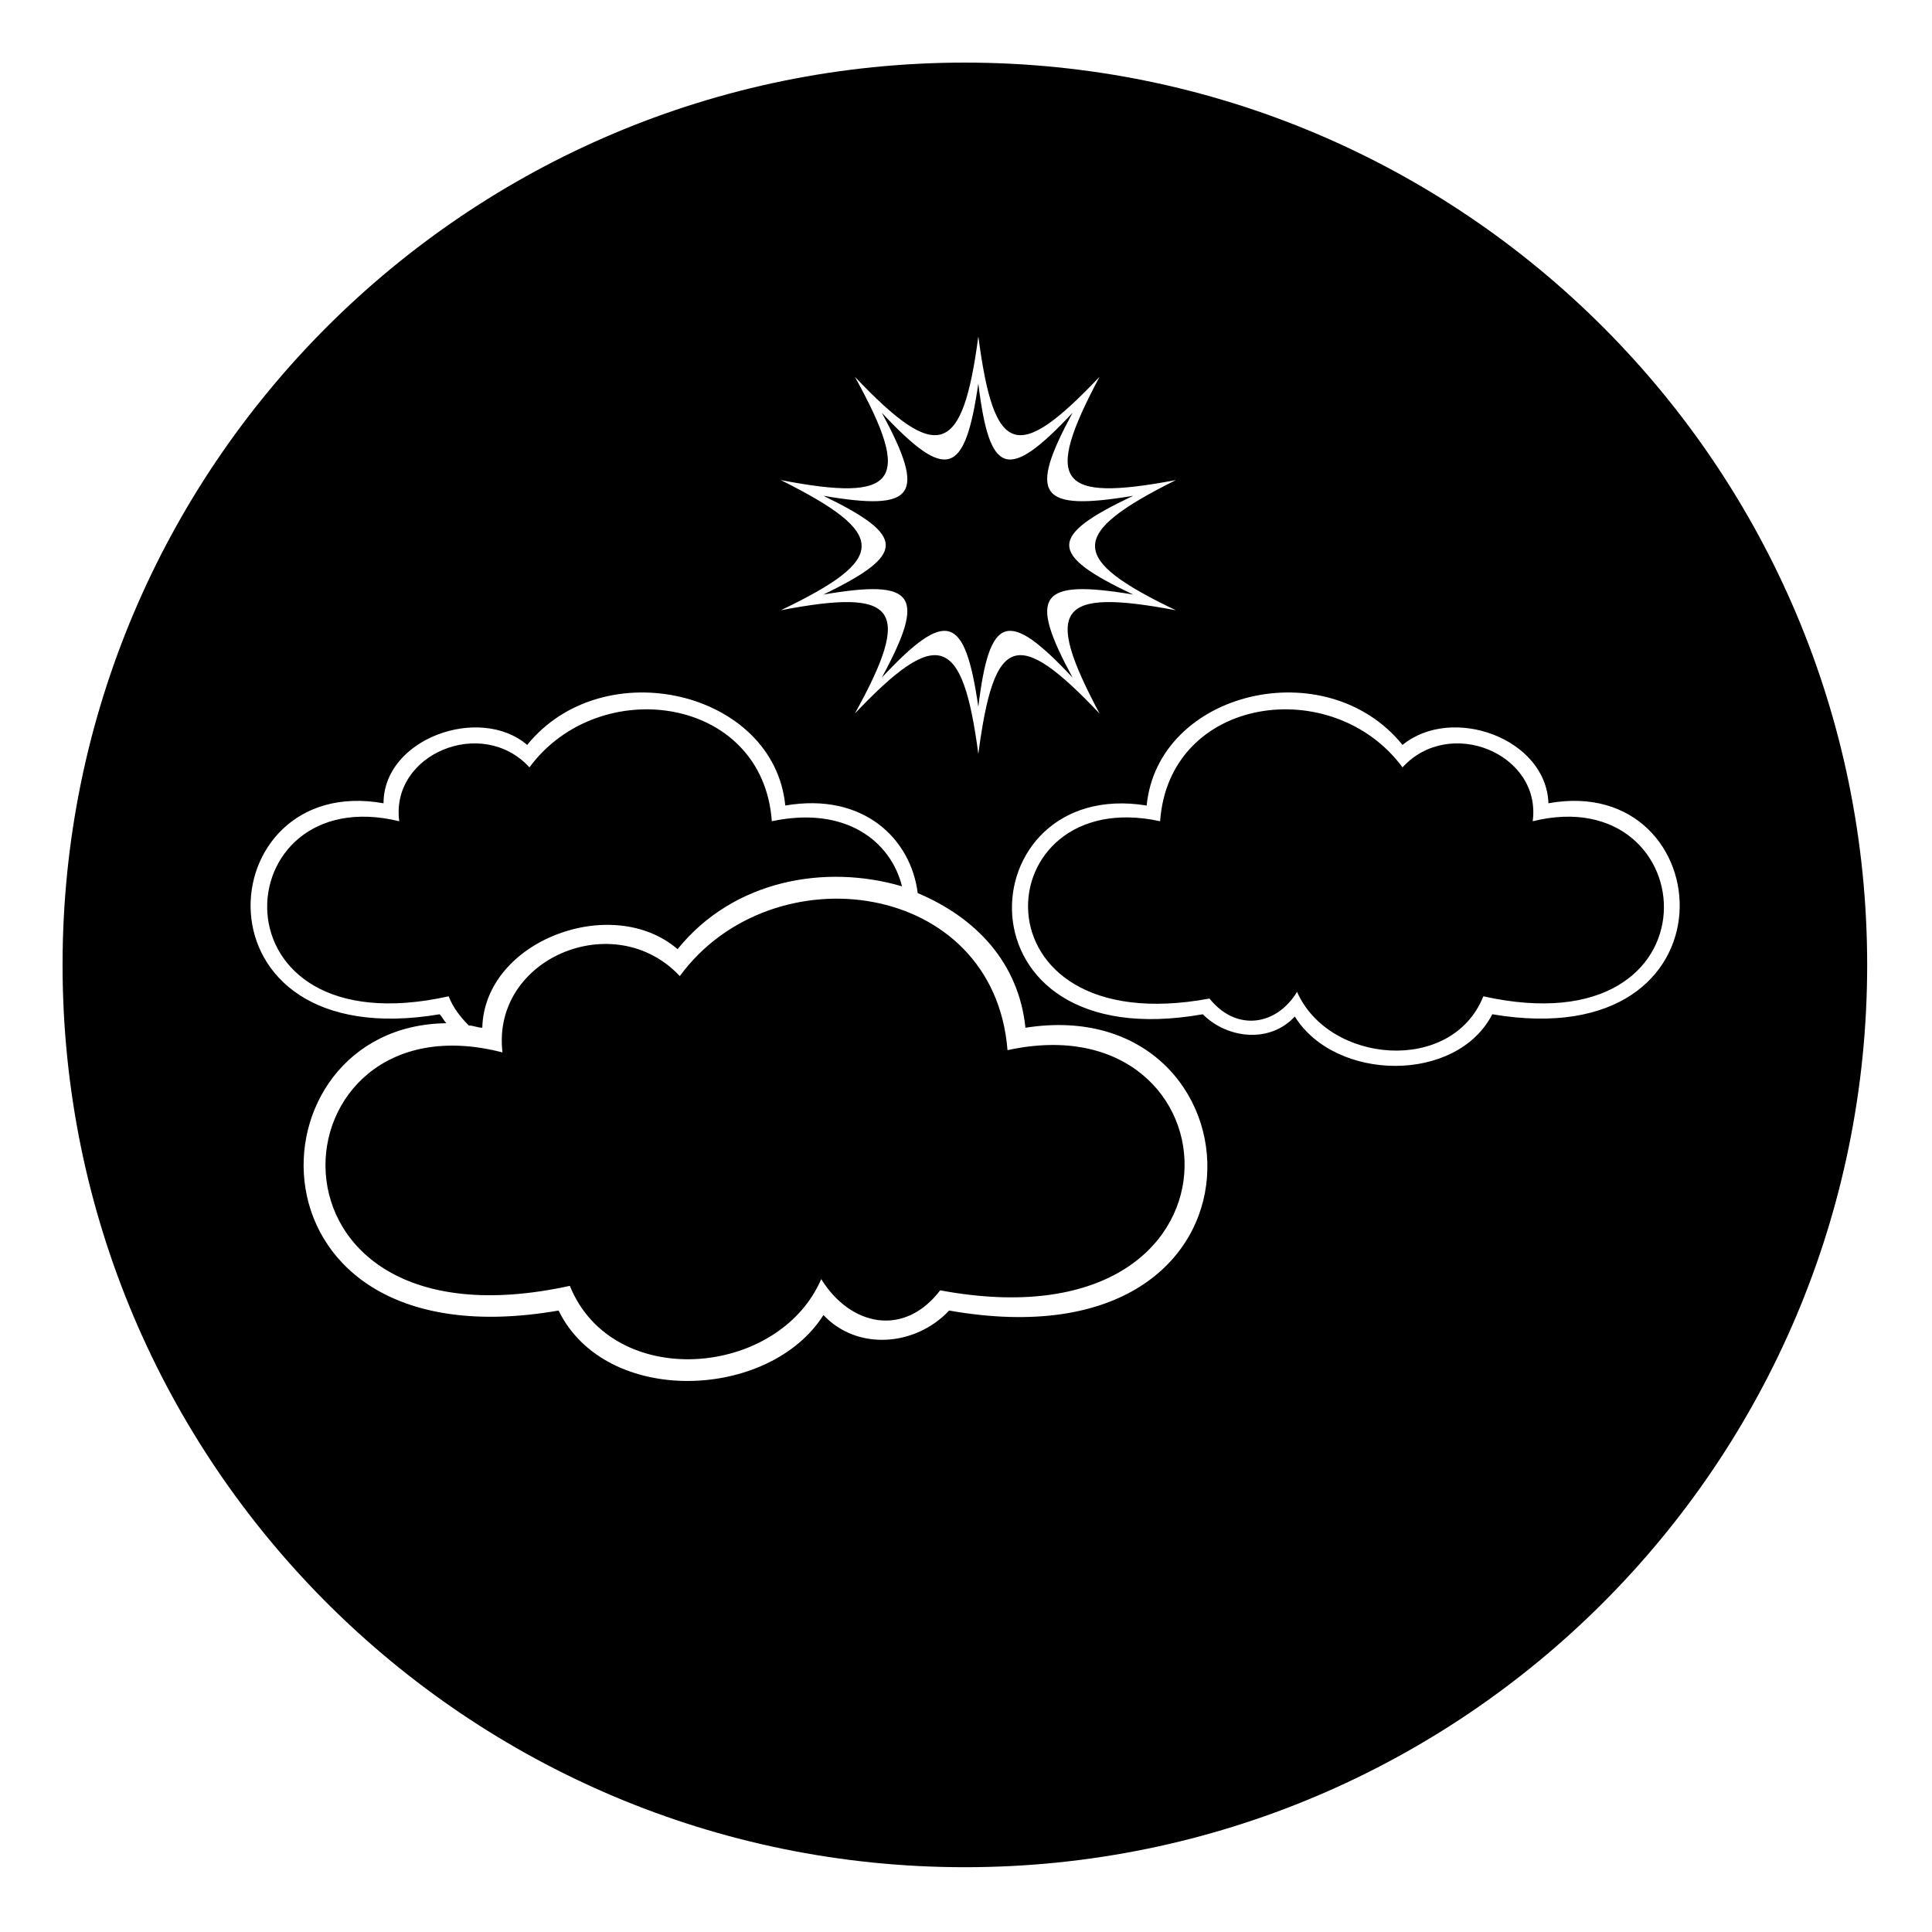 <?xml version="1.0" encoding="UTF-8"?>
<!-- Uploaded to: ICON Repo, www.svgrepo.com, Generator: ICON Repo Mixer Tools -->
<svg fill="#000000" width="800px" height="800px" version="1.1" viewBox="144 144 512 512" xmlns="http://www.w3.org/2000/svg">
 <path d="m399.7 160.59c132.05 0 239.12 107.07 239.12 239.12s-107.07 239.12-239.12 239.12-239.12-107.07-239.12-239.12 107.07-239.12 239.12-239.12zm35.688 83.273c-14.871 27.957-11.301 33.309 20.223 27.363-28.551 14.277-28.551 20.82 0 34.5-31.523-5.949-35.094-0.594-20.223 27.363-22.008-23.199-27.957-20.82-32.121 10.707-4.164-31.523-10.707-33.906-32.715-10.707 15.465-27.957 11.301-33.309-19.629-27.363 28.551-13.68 28.551-20.223 0-34.5 30.93 5.949 35.094 0.594 19.629-27.363 22.008 23.199 28.551 20.82 32.715-10.707 4.164 31.523 10.113 33.906 32.121 10.707zm-158.22 179.04c-61.859-16.059-69 80.895 17.844 61.859 11.301 27.957 55.316 24.387 66.621-1.785 7.734 12.492 22.008 15.465 31.523 2.973 86.25 16.059 80.301-77.324 17.844-63.645-3.57-45.207-62.457-52.938-86.844-19.629-17.25-18.438-49.965-4.758-46.992 20.223zm-27.363-61.266c-46.395-11.301-51.152 60.672 13.086 46.395 1.191 2.973 2.973 5.352 5.352 7.734 1.191 0 2.379 0.594 3.57 0.594 0.594-23.199 34.5-35.688 51.75-20.82 14.871-18.438 39.258-22.602 59.48-16.656-2.973-11.895-14.871-21.414-34.5-17.25-2.379-33.309-45.801-39.258-64.238-14.277-12.492-13.68-36.879-3.57-34.5 14.277zm12.492 53.535c-0.594-0.594-1.191-1.785-1.785-2.379-67.215 11.301-61.266-64.238-14.871-55.914 0-17.25 25.578-26.172 38.066-15.465 20.223-24.98 65.43-14.277 68.402 16.059 20.82-3.57 33.309 8.922 35.094 23.199 15.465 6.543 26.766 18.438 28.551 35.688 64.238-10.113 70.781 91.008-20.223 74.945-8.922 9.516-24.387 10.707-33.309 1.191-14.277 22.602-57.695 24.387-70.188-1.191-85.652 14.871-83.273-75.543-29.742-76.137zm287.89-53.535c45.801-11.301 51.152 60.672-13.086 46.395-8.328 20.82-41.043 17.844-49.371-1.191-5.352 8.922-16.059 10.707-23.199 1.785-64.238 11.895-59.48-57.102-13.086-46.992 2.379-33.309 45.801-39.258 64.238-14.277 12.492-13.68 36.879-3.57 34.5 14.277zm-34.5-20.223c-20.223-24.98-64.836-14.277-67.809 16.059-47.586-7.734-52.344 67.215 14.871 55.316 6.543 6.543 17.844 7.734 24.387 0.594 10.707 17.25 42.828 17.844 52.344-0.594 66.621 11.301 60.672-64.238 14.871-55.914-0.594-17.25-25.578-26.172-38.664-15.465zm-112.42-95.766c-3.57 24.387-8.328 26.172-25.578 7.734 11.895 22.008 8.922 26.172-15.465 22.008 22.008 10.707 22.008 15.465 0 26.172 24.387-4.164 27.363 0 15.465 22.008 17.25-18.438 22.008-16.656 25.578 7.734 2.973-24.387 7.734-26.172 24.98-7.734-11.895-22.008-8.922-26.172 16.059-22.008-22.602-10.707-22.602-15.465 0-26.172-24.98 4.164-27.957 0-16.059-22.008-17.25 18.438-22.008 16.656-24.98-7.734z" fill-rule="evenodd"/>
</svg>
